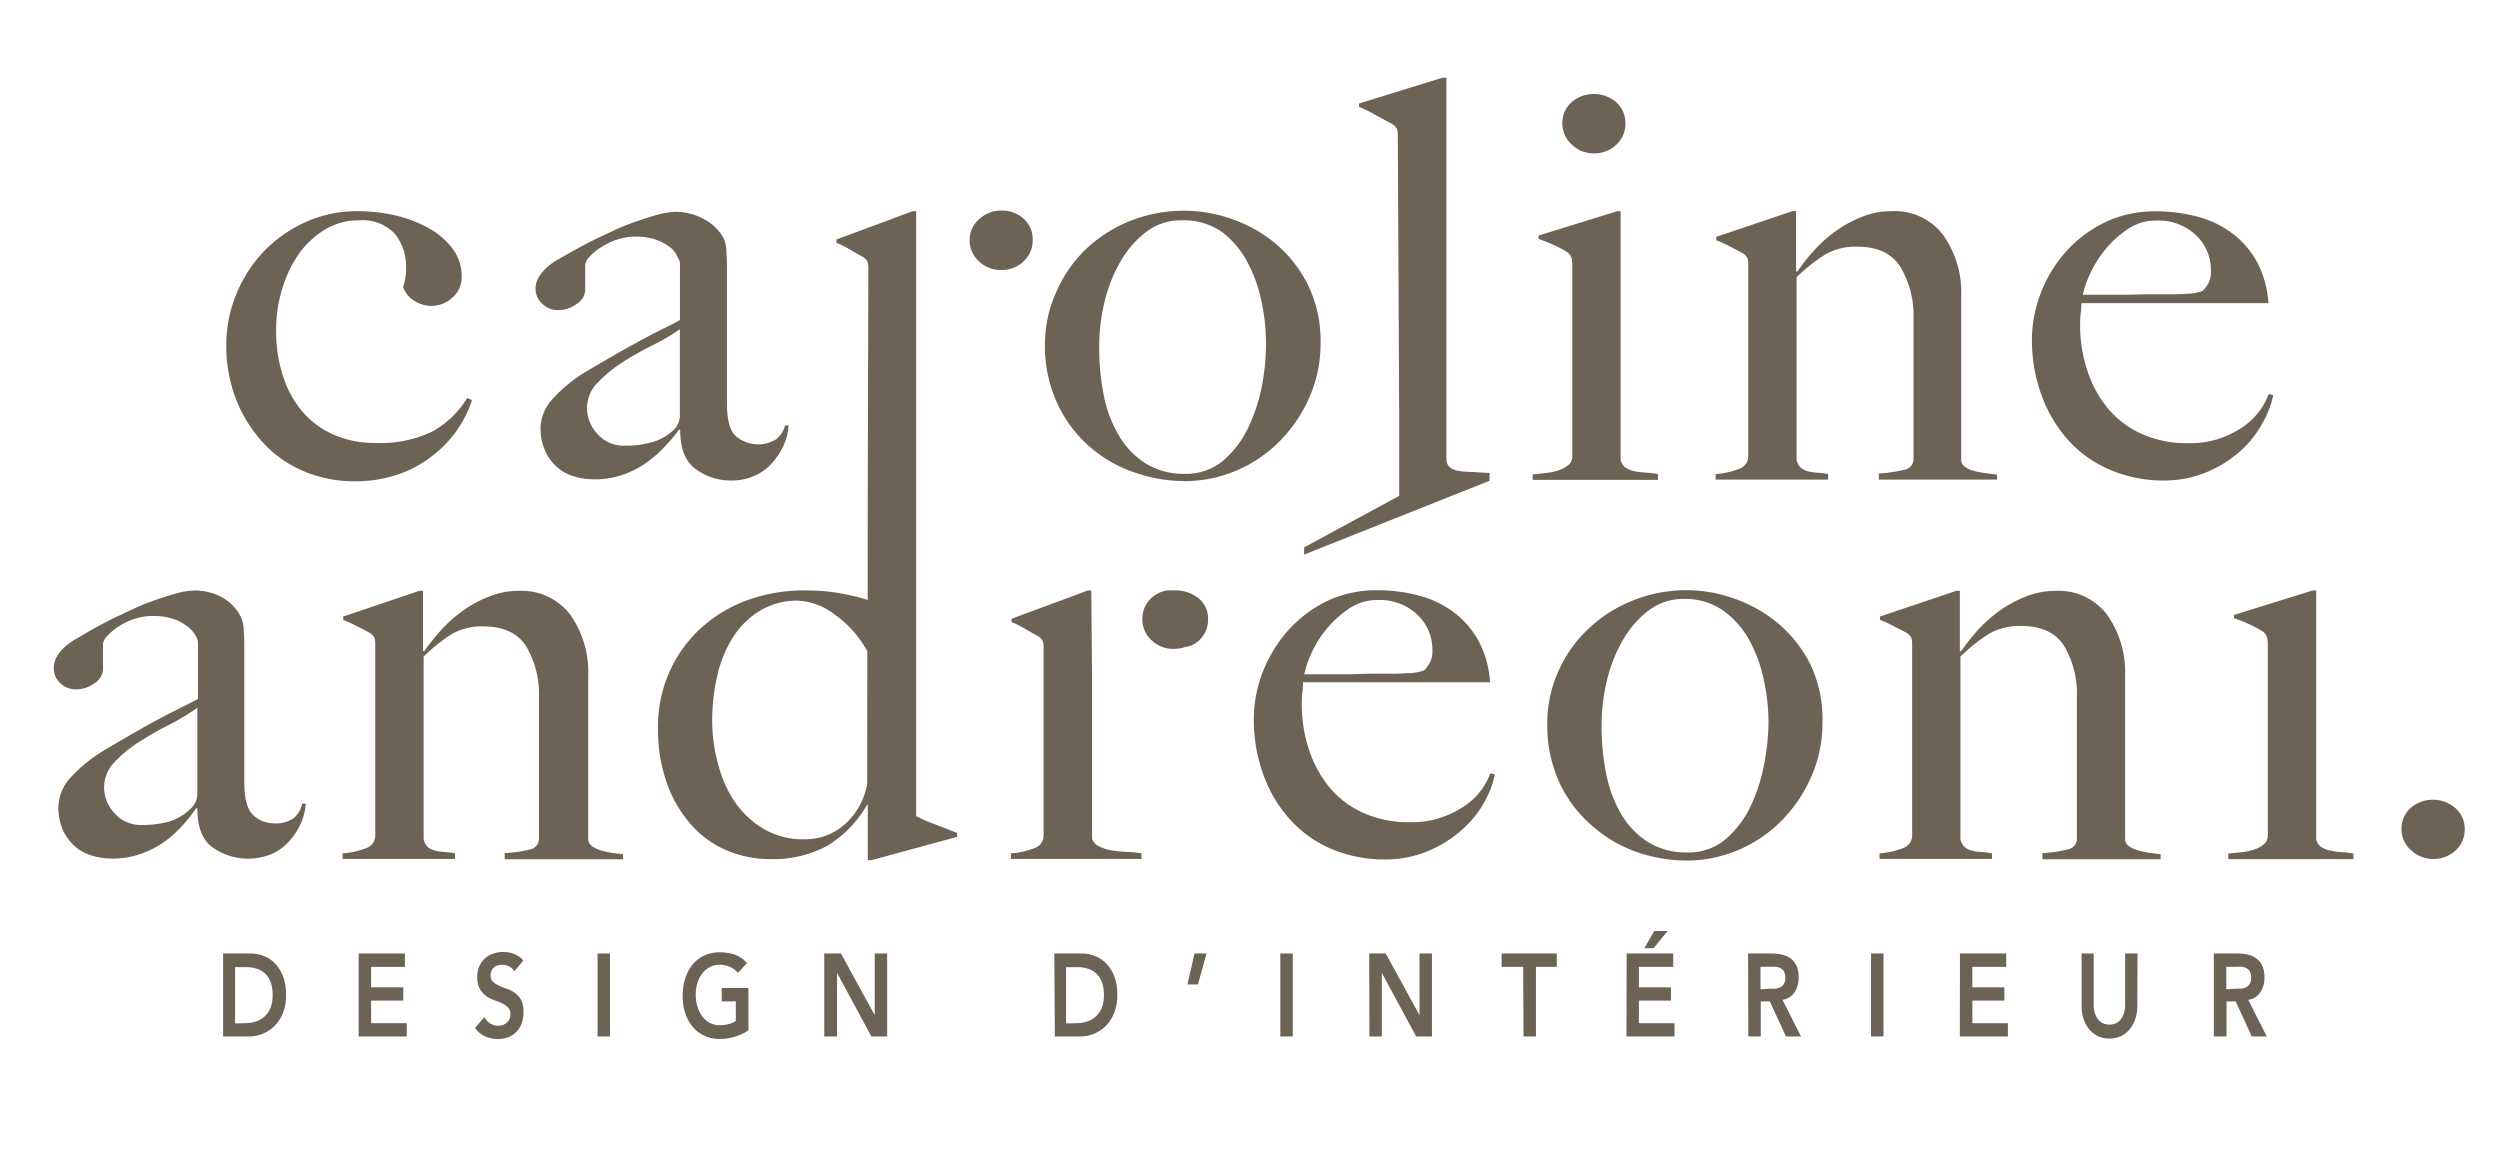 <svg id="Calque_1" data-name="Calque 1" xmlns="http://www.w3.org/2000/svg" viewBox="0 0 291.35 134.49"><defs><style>.cls-1{fill:#6d6354;}</style></defs><path class="cls-1" d="M26,111.12h3.2a4.16,4.16,0,0,1,1.56.3,3.71,3.71,0,0,1,1.32.89,4.53,4.53,0,0,1,.92,1.51,6,6,0,0,1,.34,2.14,5.43,5.43,0,0,1-.39,2.15,4.49,4.49,0,0,1-1,1.5,4.23,4.23,0,0,1-1.39.89,4.07,4.07,0,0,1-1.5.29H26Zm2.53,8.12a4.13,4.13,0,0,0,1.28-.19,2.82,2.82,0,0,0,1-.57,2.79,2.79,0,0,0,.71-1,4,4,0,0,0,.25-1.51,4.22,4.22,0,0,0-.23-1.5,2.6,2.6,0,0,0-.63-1,2.73,2.73,0,0,0-1-.58,4,4,0,0,0-1.22-.18H27.4v6.56Z"/><path class="cls-1" d="M41.8,111.12h5.39v1.56H43.25v2.38H47v1.55H43.25v2.63H47.4v1.55H41.8Z"/><path class="cls-1" d="M59.94,113.2a1.44,1.44,0,0,0-.62-.58,1.92,1.92,0,0,0-.81-.19,2,2,0,0,0-.49.07,1.2,1.2,0,0,0-.42.22,1.1,1.1,0,0,0-.31.39,1.41,1.41,0,0,0-.11.57,1,1,0,0,0,.28.75,3,3,0,0,0,.72.45c.28.13.59.25.93.37a3.44,3.44,0,0,1,.93.49,2.63,2.63,0,0,1,.71.83A2.89,2.89,0,0,1,61,118a3.55,3.55,0,0,1-.24,1.36,2.68,2.68,0,0,1-1.6,1.54,3.33,3.33,0,0,1-1.14.19,3.7,3.7,0,0,1-1.46-.3,2.82,2.82,0,0,1-1.2-1l1.09-1.26a2,2,0,0,0,.69.75,1.78,1.78,0,0,0,.92.26,1.45,1.45,0,0,0,.5-.08,1.38,1.38,0,0,0,.46-.25,1.15,1.15,0,0,0,.34-.41,1.34,1.34,0,0,0,.12-.58,1.07,1.07,0,0,0-.29-.82,2.55,2.55,0,0,0-.71-.49c-.28-.13-.59-.25-.93-.37a3.44,3.44,0,0,1-.93-.49,2.48,2.48,0,0,1-.71-.82,2.82,2.82,0,0,1-.29-1.37,3.08,3.08,0,0,1,.26-1.3,2.82,2.82,0,0,1,.68-.91,2.66,2.66,0,0,1,1-.53,3.43,3.43,0,0,1,1.1-.18,3.59,3.59,0,0,1,1.25.23,2.81,2.81,0,0,1,1.08.76Z"/><path class="cls-1" d="M69.64,111.12h1.45v9.67H69.64Z"/><path class="cls-1" d="M87.22,120.08a6.1,6.1,0,0,1-3.36,1,4.09,4.09,0,0,1-1.73-.36,3.93,3.93,0,0,1-1.36-1,4.72,4.72,0,0,1-.89-1.59,6.1,6.1,0,0,1-.32-2.06,6.4,6.4,0,0,1,.32-2.11,4.87,4.87,0,0,1,.89-1.62,3.81,3.81,0,0,1,1.36-1,4.09,4.09,0,0,1,1.73-.36,5.76,5.76,0,0,1,1.74.26,3.52,3.52,0,0,1,1.46,1L86,113.38a2.61,2.61,0,0,0-.94-.7,3,3,0,0,0-1.18-.25,2.44,2.44,0,0,0-1.15.27,2.7,2.7,0,0,0-.88.74,3.46,3.46,0,0,0-.56,1.1,4.24,4.24,0,0,0-.21,1.35,4.62,4.62,0,0,0,.21,1.43,3.57,3.57,0,0,0,.56,1.14,2.73,2.73,0,0,0,.88.75,2.44,2.44,0,0,0,1.15.27,4.36,4.36,0,0,0,1-.12,2.84,2.84,0,0,0,.87-.38V116.7H84.11v-1.56h3.11Z"/><path class="cls-1" d="M96.06,111.12H98l3.94,7.19h0v-7.19h1.45v9.67h-1.84l-4-7.41h0v7.41H96.06Z"/><path class="cls-1" d="M122.87,111.12h3.2a4.16,4.16,0,0,1,1.56.3,3.71,3.71,0,0,1,1.32.89,4.53,4.53,0,0,1,.92,1.51,6,6,0,0,1,.34,2.14,5.43,5.43,0,0,1-.39,2.15,4.49,4.49,0,0,1-1,1.5,4.13,4.13,0,0,1-1.39.89,4.07,4.07,0,0,1-1.5.29h-3Zm2.53,8.12a4.13,4.13,0,0,0,1.28-.19,2.82,2.82,0,0,0,1-.57,2.79,2.79,0,0,0,.71-1,4,4,0,0,0,.26-1.51,4.46,4.46,0,0,0-.23-1.5,2.74,2.74,0,0,0-.64-1,2.64,2.64,0,0,0-1-.58,4,4,0,0,0-1.22-.18h-1.32v6.56Z"/><path class="cls-1" d="M139.21,111.12h1.4l-1,3.61h-1.23Z"/><path class="cls-1" d="M149.21,111.12h1.45v9.67h-1.45Z"/><path class="cls-1" d="M159.57,111.12h1.92l3.94,7.19h0v-7.19h1.45v9.67h-1.84l-4-7.41h0v7.41h-1.45Z"/><path class="cls-1" d="M177.51,112.68H175v-1.56h6.43v1.56H179v8.11h-1.45Z"/><path class="cls-1" d="M189.57,111.12H195v1.56H191v2.38h3.73v1.55H191v2.63h4.15v1.55h-5.6Zm3.21-2.62h1.56l-1.62,2h-1.08Z"/><path class="cls-1" d="M203.72,111.12h2.83a5.29,5.29,0,0,1,1.13.13,2.7,2.7,0,0,1,1,.45,2.27,2.27,0,0,1,.68.84,3.18,3.18,0,0,1,.25,1.36,3,3,0,0,1-.49,1.76,2,2,0,0,1-1.39.86l2.16,4.27h-1.75l-1.89-4.09h-1.05v4.09h-1.45Zm2.57,4.1c.21,0,.42,0,.62,0a1.72,1.72,0,0,0,.57-.17.93.93,0,0,0,.42-.39,1.44,1.44,0,0,0,.16-.75,1.34,1.34,0,0,0-.15-.68,1,1,0,0,0-.39-.39,1.57,1.57,0,0,0-.53-.17,3.82,3.82,0,0,0-.57,0h-1.25v2.62Z"/><path class="cls-1" d="M218.05,111.12h1.45v9.67h-1.45Z"/><path class="cls-1" d="M228.41,111.12h5.39v1.56h-3.94v2.38h3.73v1.55h-3.73v2.63H234v1.55h-5.6Z"/><path class="cls-1" d="M249.08,117.24a4.59,4.59,0,0,1-.26,1.58,3.7,3.7,0,0,1-.69,1.2,2.94,2.94,0,0,1-1,.75,3.26,3.26,0,0,1-2.6,0,3.08,3.08,0,0,1-1-.75,3.7,3.7,0,0,1-.69-1.2,4.85,4.85,0,0,1-.25-1.58v-6.12H244v6.07a3.32,3.32,0,0,0,.09.74,2.57,2.57,0,0,0,.31.72,1.7,1.7,0,0,0,.56.54,1.67,1.67,0,0,0,.87.21,1.6,1.6,0,0,0,1.43-.75,2.57,2.57,0,0,0,.31-.72,3.32,3.32,0,0,0,.09-.74v-6.07h1.45Z"/><path class="cls-1" d="M258,111.12h2.83a5.22,5.22,0,0,1,1.13.13,2.62,2.62,0,0,1,1,.45,2.18,2.18,0,0,1,.68.84,3.17,3.17,0,0,1,.26,1.36,3.09,3.09,0,0,1-.49,1.76,2,2,0,0,1-1.4.86l2.16,4.27h-1.75l-1.88-4.09h-1.06v4.09H258Zm2.58,4.1c.21,0,.41,0,.62,0a1.72,1.72,0,0,0,.57-.17,1,1,0,0,0,.42-.39,1.55,1.55,0,0,0,.16-.75,1.34,1.34,0,0,0-.15-.68,1,1,0,0,0-.39-.39,1.55,1.55,0,0,0-.54-.17,3.64,3.64,0,0,0-.57,0h-1.25v2.62Z"/><path class="cls-1" d="M30.59,51.52a13.49,13.49,0,0,0,4.75,3.37,15.13,15.13,0,0,0,6,1.2,15.6,15.6,0,0,0,4.78-.71,13.53,13.53,0,0,0,4-2.05,13.84,13.84,0,0,0,3-3A13,13,0,0,0,55,46.63l-.55-.26a11,11,0,0,1-4.07,3.92,14,14,0,0,1-6.65,1.33,11.87,11.87,0,0,1-4.79-.94A10.18,10.18,0,0,1,35.27,48,12,12,0,0,1,33,43.88a16.54,16.54,0,0,1-.82-5.35,16.24,16.24,0,0,1,.75-5,13.93,13.93,0,0,1,2-4.08A10.19,10.19,0,0,1,38,26.68a7.53,7.53,0,0,1,3.87-1A5.15,5.15,0,0,1,46,27.23a6,6,0,0,1,1.32,4,6.16,6.16,0,0,1-.34,2.2A2.91,2.91,0,0,0,48.21,35a3.6,3.6,0,0,0,4.55-.35,3.18,3.18,0,0,0,1.05-2.37A5.41,5.41,0,0,0,52.76,29,8.82,8.82,0,0,0,50,26.61a14.92,14.92,0,0,0-3.87-1.49,19.25,19.25,0,0,0-4.41-.51,14.61,14.61,0,0,0-6.15,1.29,15.71,15.71,0,0,0-4.86,3.43,16,16,0,0,0-3.19,5,15.47,15.47,0,0,0-1.15,5.93,17.16,17.16,0,0,0,1.12,6.22A16.21,16.21,0,0,0,30.59,51.52Z"/><path class="cls-1" d="M79.13,50.06l.14.07q0,3.24,1.8,4.53A6.82,6.82,0,0,0,85.18,56a6.7,6.7,0,0,0,2.61-.49,5.8,5.8,0,0,0,2.07-1.42,7.94,7.94,0,0,0,1.43-2.11,6.59,6.59,0,0,0,.61-2.4h-.41a3.06,3.06,0,0,1-1,1.59,4,4,0,0,1-4.71-.32c-.71-.63-1.06-1.91-1.06-3.86,0-1.46,0-2.81,0-4s0-2.43,0-3.6,0-2.37,0-3.63,0-2.65,0-4.21c0-.73,0-1.48-.07-2.23a3.69,3.69,0,0,0-.34-1.59,5.4,5.4,0,0,0-2.24-2.17,6.73,6.73,0,0,0-3.33-.87,8.72,8.72,0,0,0-2.27.38c-.93.26-2,.61-3.06,1S71.26,27,70,27.58s-2.43,1.24-3.6,1.88l-1.26.72a7.67,7.67,0,0,0-1.32.9,5.11,5.11,0,0,0-1,1.17,2.64,2.64,0,0,0-.41,1.42,2.32,2.32,0,0,0,.78,1.72,2.6,2.6,0,0,0,1.87.75,3.56,3.56,0,0,0,2.14-.72,2,2,0,0,0,1-1.62V30.89a1.58,1.58,0,0,1,.48-.94A5.86,5.86,0,0,1,70,28.85a7.67,7.67,0,0,1,1.86-.91A6.63,6.63,0,0,1,74,27.58a7,7,0,0,1,2.65.43,5.77,5.77,0,0,1,1.6.93A3.51,3.51,0,0,1,79,30a2.12,2.12,0,0,1,.24.61v6.68c-.45.26-1,.55-1.66.87s-1.42.71-2.28,1.17-1.86,1-3,1.65-2.48,1.42-4,2.33a16.64,16.64,0,0,0-3.77,3.05A5.17,5.17,0,0,0,63,49.8a6.27,6.27,0,0,0,.58,2.85,5.63,5.63,0,0,0,1.49,1.92,5.32,5.32,0,0,0,2,1,8.5,8.5,0,0,0,2.21.29,9.79,9.79,0,0,0,3.36-.55,10.83,10.83,0,0,0,2.78-1.46,12.85,12.85,0,0,0,2.17-1.94A14.27,14.27,0,0,0,79.13,50.06Zm-3.19,1.49a11.27,11.27,0,0,1-3.12.39,4.07,4.07,0,0,1-3.19-1.36,4.42,4.42,0,0,1-1.22-3,4.26,4.26,0,0,1,1.25-3,16,16,0,0,1,3-2.43q1.72-1.1,3.57-2a25.29,25.29,0,0,0,3-1.78v10a2.3,2.3,0,0,1-.81,1.81A6,6,0,0,1,75.94,51.55Z"/><path class="cls-1" d="M152.61,46.27A15.41,15.41,0,0,0,153.9,40a14.88,14.88,0,0,0-1.46-6.77,15,15,0,0,0-3.73-4.79,16,16,0,0,0-5.06-2.88,16.58,16.58,0,0,0-5.5-1,16.84,16.84,0,0,0-6.69,1.29,16.17,16.17,0,0,0-5.16,3.43A15.45,15.45,0,0,0,123,34.26,14.56,14.56,0,0,0,121.78,40a16,16,0,0,0,1.53,7.22,15.06,15.06,0,0,0,3.94,5.06,15.6,15.6,0,0,0,5.26,2.88,18,18,0,0,0,5.5.91,15.37,15.37,0,0,0,6.08-1.23,15.71,15.71,0,0,0,5.06-3.44A16.72,16.72,0,0,0,152.61,46.27Zm-5.53-1.39a20.19,20.19,0,0,1-1.63,5,11.67,11.67,0,0,1-2.92,3.82,6.69,6.69,0,0,1-4.45,1.52,8.34,8.34,0,0,1-4.55-1.2,9.5,9.5,0,0,1-3.12-3.24,14.66,14.66,0,0,1-1.77-4.69,28.26,28.26,0,0,1-.54-5.64,22.29,22.29,0,0,1,.64-5.34,17.35,17.35,0,0,1,1.9-4.73,11.38,11.38,0,0,1,3-3.4,6.54,6.54,0,0,1,4-1.3A7.78,7.78,0,0,1,142.36,27a10.63,10.63,0,0,1,3,3.53,16.74,16.74,0,0,1,1.67,4.67,23.93,23.93,0,0,1,.51,4.73A26.2,26.2,0,0,1,147.08,44.88Z"/><path class="cls-1" d="M185.75,17.87a3.63,3.63,0,0,0,2.61-1,3.27,3.27,0,0,0,1.06-2.49,3.19,3.19,0,0,0-1.06-2.46,4,4,0,0,0-5.22,0,3.19,3.19,0,0,0-1.06,2.46,3.27,3.27,0,0,0,1.09,2.46A3.6,3.6,0,0,0,185.75,17.87Z"/><path class="cls-1" d="M193.22,55.25a10.56,10.56,0,0,0-1.39-.17,7.69,7.69,0,0,1-1.33-.16,3,3,0,0,1-1.05-.42,1.42,1.42,0,0,1-.58-.94V24.61h-.4l-9.17,2.84v.39q.94.33,1.8.72a14.81,14.81,0,0,1,1.46.77,1.37,1.37,0,0,1,.58.72,4,4,0,0,1,.1.9V53.17a1.25,1.25,0,0,1-.44,1,3.3,3.3,0,0,1-1.09.62,6.69,6.69,0,0,1-1.46.32c-.54.07-1.09.12-1.63.17v.64h14.6Z"/><path class="cls-1" d="M221.88,54.76a16,16,0,0,1-2.92.42v.71h13.78v-.58l-1.32-.16a11.62,11.62,0,0,1-1.33-.26A3,3,0,0,1,229,54.4a.91.91,0,0,1-.44-.77V34.58a11.62,11.62,0,0,0-2.1-7.19,7.08,7.08,0,0,0-6-2.78,9.23,9.23,0,0,0-3.52.68A14,14,0,0,0,213.85,27a15.57,15.57,0,0,0-2.54,2.3,22.37,22.37,0,0,0-1.86,2.37l-.14-.07v-7h-.4l-8.9,3V28c.54.22,1.09.46,1.63.74l1.43.75a1.45,1.45,0,0,1,.57.58,2.19,2.19,0,0,1,.1.78V53.17a1.54,1.54,0,0,1-1.12,1.49,9,9,0,0,1-2.68.59v.64h13.11v-.64a10.4,10.4,0,0,0-1.29-.17,4.92,4.92,0,0,1-1.09-.16,2,2,0,0,1-.81-.42,1.61,1.61,0,0,1-.48-.94V32.31a19.93,19.93,0,0,1,3.33-2.65,7,7,0,0,1,3.73-.91c2.36,0,4,.77,5,2.3A11,11,0,0,1,223,37.11V53.43A1.28,1.28,0,0,1,221.88,54.76Z"/><path class="cls-1" d="M263.71,49.25a11.53,11.53,0,0,0,1.22-3.2l-.54-.13A8,8,0,0,1,261,50a10.7,10.7,0,0,1-5.95,1.65,13,13,0,0,1-5.5-1.1,11,11,0,0,1-3.93-3,13.42,13.42,0,0,1-2.38-4.41,16.77,16.77,0,0,1-.82-5.22c0-.47,0-.93.07-1.39a10.89,10.89,0,0,0,.07-1.2h21.8a11.83,11.83,0,0,0-1.29-4.73,10.5,10.5,0,0,0-2.82-3.33,11.67,11.67,0,0,0-4.08-2,18.69,18.69,0,0,0-5-.64,13.28,13.28,0,0,0-5.94,1.32,14.56,14.56,0,0,0-4.55,3.47,15.8,15.8,0,0,0-2.88,4.82,15.2,15.2,0,0,0-1,5.41A18.71,18.71,0,0,0,237.9,46,16,16,0,0,0,241,51.26a13.81,13.81,0,0,0,4.86,3.47A15.78,15.78,0,0,0,252.16,56a12.86,12.86,0,0,0,5.06-1,13.65,13.65,0,0,0,3.91-2.47A12.41,12.41,0,0,0,263.71,49.25Zm-20.24-17.1a12.87,12.87,0,0,1,1.73-2.88,12.32,12.32,0,0,1,2.65-2.49,5.79,5.79,0,0,1,3.43-1.07,6.31,6.31,0,0,1,4.65,1.71,5.58,5.58,0,0,1,1.73,4.12,3.06,3.06,0,0,1-.23,1.36,4.91,4.91,0,0,1-.72,1,5.45,5.45,0,0,1-1.56.32c-.59.05-1.22.07-1.9.07q-1.56,0-2.85,0l-2.48.06c-.79,0-1.6,0-2.41,0h-2.78A11.11,11.11,0,0,1,243.47,32.15Z"/><path class="cls-1" d="M34.24,95.33a3.54,3.54,0,0,1-2.31.62A3.5,3.5,0,0,1,29.52,95c-.7-.63-1.05-1.91-1.05-3.85q0-2.2,0-4c0-1.23,0-2.43,0-3.6s0-2.37,0-3.63,0-2.65,0-4.21c0-.73,0-1.48-.06-2.23a3.84,3.84,0,0,0-.34-1.59A5.46,5.46,0,0,0,26,69.68a6.76,6.76,0,0,0-3.33-.87,8.87,8.87,0,0,0-2.28.39c-.93.26-1.94.6-3.05,1s-2.28,1-3.5,1.56S11.38,73,10.2,73.67L9,74.38a8.17,8.17,0,0,0-1.33.9,5.11,5.11,0,0,0-1,1.17,2.64,2.64,0,0,0-.4,1.43A2.3,2.3,0,0,0,7,79.59a2.59,2.59,0,0,0,1.86.75A3.59,3.59,0,0,0,11,79.63,2,2,0,0,0,12,78V75.09a1.55,1.55,0,0,1,.47-.94,6.7,6.7,0,0,1,1.29-1.1,7.93,7.93,0,0,1,1.87-.91,6.8,6.8,0,0,1,2.14-.35,7,7,0,0,1,2.65.42,5.34,5.34,0,0,1,1.59.94,3.38,3.38,0,0,1,.82,1,2,2,0,0,1,.24.62v6.67c-.46.26-1,.55-1.67.87L19.1,83.48c-.86.45-1.87,1-3,1.65s-2.48,1.43-4,2.33a17.15,17.15,0,0,0-3.77,3.05A5.21,5.21,0,0,0,6.81,94a6.46,6.46,0,0,0,.57,2.85,5.85,5.85,0,0,0,1.5,1.91,5.32,5.32,0,0,0,2,1,8.44,8.44,0,0,0,2.2.3,9.79,9.79,0,0,0,3.36-.56,11.19,11.19,0,0,0,2.79-1.45,13.76,13.76,0,0,0,2.17-2,16,16,0,0,0,1.46-1.87l.14.06q0,3.24,1.79,4.53a7.19,7.19,0,0,0,6.73.81,5.76,5.76,0,0,0,2.07-1.42,8.18,8.18,0,0,0,1.43-2.11,6.54,6.54,0,0,0,.61-2.39h-.41A3,3,0,0,1,34.24,95.33ZM23,92.45a2.33,2.33,0,0,1-.82,1.82,6.12,6.12,0,0,1-2.51,1.49,11.82,11.82,0,0,1-3.13.38,4.09,4.09,0,0,1-3.19-1.36,4.44,4.44,0,0,1-1.22-3,4.25,4.25,0,0,1,1.26-3,14.94,14.94,0,0,1,3-2.43,40.42,40.42,0,0,1,3.56-2A29.54,29.54,0,0,0,23,82.48Z"/><path class="cls-1" d="M70,99.09a3.18,3.18,0,0,1-1-.48,1,1,0,0,1-.45-.78v-19a11.64,11.64,0,0,0-2.09-7.19,7.11,7.11,0,0,0-6-2.78,9.18,9.18,0,0,0-3.51.68,14.26,14.26,0,0,0-3.12,1.71,16.41,16.41,0,0,0-2.53,2.3,22.57,22.57,0,0,0-1.87,2.37l-.13-.07v-7h-.41l-8.89,3v.39c.54.22,1.08.46,1.63.75l1.42.74a1.55,1.55,0,0,1,.58.58,2.27,2.27,0,0,1,.1.78V97.37a1.53,1.53,0,0,1-1.12,1.49,9.07,9.07,0,0,1-2.68.59v.65h13.1v-.65a8.73,8.73,0,0,0-1.29-.16,5.44,5.44,0,0,1-1.08-.17,1.94,1.94,0,0,1-.82-.42,1.64,1.64,0,0,1-.47-.94V76.52a19.54,19.54,0,0,1,3.33-2.66A7.11,7.11,0,0,1,56.31,73c2.35,0,4,.77,5,2.3a11,11,0,0,1,1.5,6.06V97.63A1.29,1.29,0,0,1,61.74,99a15.08,15.08,0,0,1-2.92.42v.72H72.61v-.59l-1.33-.16A10,10,0,0,1,70,99.09Z"/><path class="cls-1" d="M170.29,94.17a10.69,10.69,0,0,1-5.94,1.65,13,13,0,0,1-5.5-1.1,10.88,10.88,0,0,1-3.94-3,13.42,13.42,0,0,1-2.38-4.41,16.76,16.76,0,0,1-.82-5.21c0-.48,0-.94.07-1.4a10.85,10.85,0,0,0,.07-1.19h21.8a11.79,11.79,0,0,0-1.29-4.73,10.53,10.53,0,0,0-2.82-3.34,11.78,11.78,0,0,0-4.07-2,18.4,18.4,0,0,0-5-.65,13.29,13.29,0,0,0-5.95,1.32A14.83,14.83,0,0,0,150,73.6a16,16,0,0,0-2.88,4.83,15.12,15.12,0,0,0-1,5.41,18.55,18.55,0,0,0,1.09,6.38,15.6,15.6,0,0,0,3.09,5.24,13.69,13.69,0,0,0,4.85,3.47,15.8,15.8,0,0,0,6.32,1.23,12.67,12.67,0,0,0,5-1,13.85,13.85,0,0,0,3.91-2.46A12.32,12.32,0,0,0,173,93.46a11.7,11.7,0,0,0,1.22-3.21l-.54-.13A7.82,7.82,0,0,1,170.29,94.17ZM152.73,76.35a12.87,12.87,0,0,1,1.73-2.88A12.32,12.32,0,0,1,157.11,71a5.81,5.81,0,0,1,3.43-1.07,6.28,6.28,0,0,1,4.65,1.72,5.56,5.56,0,0,1,1.74,4.11,3,3,0,0,1-.24,1.36,4.93,4.93,0,0,1-.71,1,5.6,5.6,0,0,1-1.57.32c-.59,0-1.22.07-1.9.07q-1.56,0-2.85,0l-2.48.07c-.79,0-1.59,0-2.41,0H152A12,12,0,0,1,152.73,76.35Z"/><path class="cls-1" d="M207.23,72.66a16.23,16.23,0,0,0-5.06-2.88,16.63,16.63,0,0,0-5.51-1A16.82,16.82,0,0,0,190,70.1a16.19,16.19,0,0,0-5.16,3.44,15.29,15.29,0,0,0-3.33,4.92,14.61,14.61,0,0,0-1.19,5.77,16,16,0,0,0,1.53,7.22,15.12,15.12,0,0,0,3.94,5A15.6,15.6,0,0,0,191,99.38a17.93,17.93,0,0,0,5.5.91,15.37,15.37,0,0,0,6.08-1.23,15.85,15.85,0,0,0,5.06-3.43,17.14,17.14,0,0,0,3.46-5.15,15.44,15.44,0,0,0,1.29-6.25A14.82,14.82,0,0,0,211,77.46,15.07,15.07,0,0,0,207.23,72.66Zm-1.64,16.42A20,20,0,0,1,204,94a11.7,11.7,0,0,1-2.92,3.82,6.64,6.64,0,0,1-4.45,1.52,8.32,8.32,0,0,1-4.55-1.2,9.44,9.44,0,0,1-3.13-3.24,14.88,14.88,0,0,1-1.76-4.69,28.26,28.26,0,0,1-.54-5.64,22.29,22.29,0,0,1,.64-5.34,17,17,0,0,1,1.9-4.73,11.49,11.49,0,0,1,3-3.4,6.65,6.65,0,0,1,4-1.3,7.72,7.72,0,0,1,4.69,1.4,10.43,10.43,0,0,1,3.05,3.53,16.66,16.66,0,0,1,1.66,4.66,23.93,23.93,0,0,1,.51,4.73A26.2,26.2,0,0,1,205.59,89.08Z"/><path class="cls-1" d="M249.15,99.09a3.37,3.37,0,0,1-1.05-.48,1,1,0,0,1-.44-.78v-19a11.64,11.64,0,0,0-2.1-7.19,7.09,7.09,0,0,0-6-2.78,9.23,9.23,0,0,0-3.52.68,14.42,14.42,0,0,0-3.11,1.71,16.49,16.49,0,0,0-2.54,2.3,23.76,23.76,0,0,0-1.86,2.37l-.13-.07v-7H228l-8.9,3v.39a15.85,15.85,0,0,1,1.63.75l1.43.74a1.64,1.64,0,0,1,.58.58,2.54,2.54,0,0,1,.1.78V97.37a1.55,1.55,0,0,1-1.12,1.49,9.07,9.07,0,0,1-2.68.59v.65h13.1v-.65a8.73,8.73,0,0,0-1.29-.16,5.54,5.54,0,0,1-1.09-.17,2,2,0,0,1-.81-.42,1.58,1.58,0,0,1-.48-.94V76.52a20.35,20.35,0,0,1,3.33-2.66,7.14,7.14,0,0,1,3.74-.91c2.35,0,4,.77,5,2.3a11,11,0,0,1,1.5,6.06V97.63A1.29,1.29,0,0,1,240.94,99a15.2,15.2,0,0,1-2.92.42v.72H251.8v-.59l-1.32-.16A9.8,9.8,0,0,1,249.15,99.09Z"/><path class="cls-1" d="M286.15,94.17a4,4,0,0,0-5.23,0,3.22,3.22,0,0,0-1.05,2.47A3.27,3.27,0,0,0,281,99.1a3.82,3.82,0,0,0,5.19,0,3.31,3.31,0,0,0,1.05-2.49A3.22,3.22,0,0,0,286.15,94.17Z"/><path class="cls-1" d="M271.56,99.12a2.87,2.87,0,0,1-1.06-.42,1.39,1.39,0,0,1-.57-.94V68.81h-.41l-9.17,2.85v.39a16.46,16.46,0,0,1,1.8.71,12.08,12.08,0,0,1,1.46.78,1.27,1.27,0,0,1,.58.71,3.52,3.52,0,0,1,.1.91V97.37a1.27,1.27,0,0,1-.44,1,3.19,3.19,0,0,1-1.09.61,7.15,7.15,0,0,1-1.46.33c-.54.06-1.08.12-1.62.16v.65h14.59v-.65a9,9,0,0,0-1.39-.16A8.79,8.79,0,0,1,271.56,99.12Z"/><path class="cls-1" d="M106.77,95.11V24.61h-.41l-8.89,3.3v.39a10.73,10.73,0,0,1,1.63.81c.54.32,1,.59,1.42.81a1.49,1.49,0,0,1,.58.58,2.19,2.19,0,0,1,.1.78s-.12,38-.07,38.63a30.71,30.71,0,0,0-3.29-.78A22.26,22.26,0,0,0,94,68.81,19.45,19.45,0,0,0,86.94,70a16.29,16.29,0,0,0-5.47,3.4,15.38,15.38,0,0,0-3.53,5.08,15.7,15.7,0,0,0-1.26,6.29,18.86,18.86,0,0,0,1.09,6.64,14.65,14.65,0,0,0,2.92,4.86,11.55,11.55,0,0,0,4.18,2.91,12.84,12.84,0,0,0,4.85.94,13.24,13.24,0,0,0,6.69-1.55,13.42,13.42,0,0,0,4.65-4.8h.07v6.48h.41l10-2.72v-.46L108.8,96A15.69,15.69,0,0,1,106.77,95.11Zm-5.71-3.76A8.13,8.13,0,0,1,98.52,96a6.91,6.91,0,0,1-4.79,1.81,9.12,9.12,0,0,1-4.65-1.16,10.64,10.64,0,0,1-3.36-3.08,13.54,13.54,0,0,1-2-4.41A19.13,19.13,0,0,1,83,84a22.94,22.94,0,0,1,.58-5.19,14.16,14.16,0,0,1,1.8-4.47,9.66,9.66,0,0,1,3.09-3.11A8.4,8.4,0,0,1,93,70a7.62,7.62,0,0,1,4.28,1.62,12.79,12.79,0,0,1,3.8,4.27Z"/><path class="cls-1" d="M120.35,28a3.21,3.21,0,0,0-1-2.46,3.73,3.73,0,0,0-2.62-1,3.69,3.69,0,0,0-2.61,1A3.22,3.22,0,0,0,113,28a3.3,3.3,0,0,0,1.09,2.46,3.62,3.62,0,0,0,2.58,1,3.67,3.67,0,0,0,2.62-1A3.31,3.31,0,0,0,120.35,28Z"/><path class="cls-1" d="M129.68,99.12a5.09,5.09,0,0,1-1.52-.45,1.61,1.61,0,0,1-.89-.91s0-18.67,0-18.68l-.09-10.27h-.4l-8.9,3.3v.39a10.74,10.74,0,0,1,1.63.81c.55.32,1,.59,1.43.81a1.56,1.56,0,0,1,.58.58,2.45,2.45,0,0,1,.1.78V97.37a1.55,1.55,0,0,1-1.12,1.49,9.07,9.07,0,0,1-2.69.59v.65h15.22v-.65a10.16,10.16,0,0,0-1.6-.16A16.59,16.59,0,0,1,129.68,99.12Z"/><path class="cls-1" d="M136.71,68.81a6,6,0,0,0-.74,0v0a3.58,3.58,0,0,0-1.79.89,3.21,3.21,0,0,0-1.05,2.46,3.29,3.29,0,0,0,1.08,2.46,3.6,3.6,0,0,0,2.58,1,3.92,3.92,0,0,0,1.4-.24,2.74,2.74,0,0,0,1.71-.91,3.29,3.29,0,0,0,.89-2.36,3.06,3.06,0,0,0-1.19-2.46A4.41,4.41,0,0,0,136.71,68.81Z"/><path class="cls-1" d="M171.36,55a9.9,9.9,0,0,1-1.57-.16,1.71,1.71,0,0,1-.91-.46,1.33,1.33,0,0,1-.31-1V9.06h-.48l-9.7,3v.39a19.38,19.38,0,0,1,2,1l1.84,1a1.51,1.51,0,0,1,.57.58,2.23,2.23,0,0,1,.1.78l.16,32.41h0l0,9.57-11.08,6v.84l21.61-8.6v-.91C172.74,55.1,172,55,171.36,55Z"/></svg>